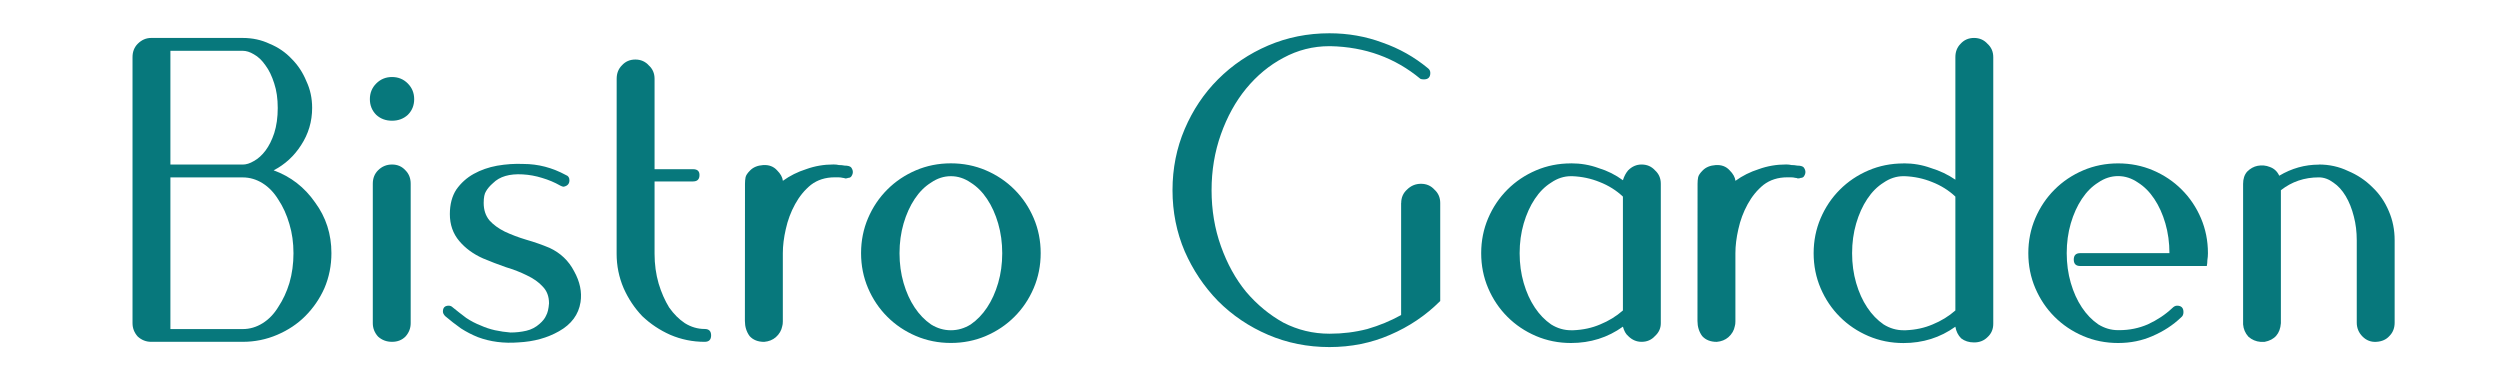 <?xml version="1.0" encoding="UTF-8" standalone="no"?>
<!-- Created with Inkscape (http://www.inkscape.org/) -->

<svg
   width="200"
   height="30"
   viewBox="0 0 52.917 7.937"
   version="1.1"
   id="svg5"
   xmlns="http://www.w3.org/2000/svg"
   xmlns:svg="http://www.w3.org/2000/svg">
  <defs
     id="defs2" />
  <g
     id="layer1"
     transform="translate(-37.8,-123.557)">
    <g
       aria-label="Bistro Garden"
       id="text1684"
       style="font-size:12.347px;line-height:1.25;font-family:'Cupcake Treats';-inkscape-font-specification:'Cupcake Treats';letter-spacing:0px;word-spacing:0px;fill:#07787c;stroke-width:0.265">
      <path
         d="m 42.938,124.36 q 0.309,0 0.568,0.123 0.272,0.111 0.469,0.321 0.198,0.198 0.309,0.469 0.123,0.259 0.123,0.568 0,0.432 -0.235,0.79 -0.222,0.346 -0.58,0.531 0.543,0.198 0.877,0.679 0.346,0.469 0.346,1.074 0,0.395 -0.148,0.741 -0.148,0.333 -0.407,0.593 -0.247,0.247 -0.593,0.395 -0.346,0.148 -0.728,0.148 h -1.939 q -0.161,0 -0.284,-0.111 -0.111,-0.123 -0.111,-0.284 v -5.63 q 0,-0.173 0.111,-0.284 0.123,-0.123 0.284,-0.123 z m -1.531,0.272 v 2.408 h 1.531 q 0.111,0 0.235,-0.074 0.136,-0.074 0.247,-0.222 0.111,-0.148 0.185,-0.37 0.074,-0.235 0.074,-0.531 0,-0.296 -0.074,-0.519 -0.074,-0.235 -0.185,-0.383 -0.111,-0.161 -0.247,-0.235 -0.123,-0.074 -0.235,-0.074 z m 1.531,5.89 q 0.222,0 0.42,-0.123 0.198,-0.123 0.333,-0.346 0.148,-0.222 0.235,-0.506 0.086,-0.296 0.086,-0.63 0,-0.333 -0.086,-0.617 -0.086,-0.296 -0.235,-0.519 -0.136,-0.222 -0.333,-0.346 -0.198,-0.123 -0.42,-0.123 h -1.531 v 3.21 z"
         style="font-family:Quesha;-inkscape-font-specification:Quesha"
         id="path21557" />
      <path
         d="m 45.691,127.446 q 0,-0.173 0.111,-0.284 0.123,-0.123 0.296,-0.123 0.173,0 0.284,0.123 0.111,0.111 0.111,0.284 v 2.951 q 0,0.161 -0.111,0.284 -0.111,0.111 -0.284,0.111 -0.173,0 -0.296,-0.111 -0.111,-0.123 -0.111,-0.284 z m -0.062,-1.79 q 0,-0.198 0.136,-0.333 0.136,-0.136 0.333,-0.136 0.198,0 0.333,0.136 0.136,0.136 0.136,0.333 0,0.198 -0.136,0.333 -0.136,0.123 -0.333,0.123 -0.198,0 -0.333,-0.123 -0.136,-0.136 -0.136,-0.333 z"
         style="font-family:Quesha;-inkscape-font-specification:Quesha"
         id="path21559" />
      <path
         d="m 49.655,127.483 q -0.173,-0.099 -0.383,-0.161 -0.198,-0.062 -0.407,-0.074 -0.42,-0.025 -0.63,0.185 -0.099,0.086 -0.148,0.173 -0.049,0.074 -0.049,0.247 0,0.222 0.123,0.37 0.123,0.136 0.321,0.235 0.21,0.099 0.457,0.173 0.259,0.074 0.494,0.173 0.346,0.161 0.519,0.494 0.185,0.333 0.136,0.654 -0.062,0.395 -0.457,0.617 -0.37,0.21 -0.852,0.235 -0.469,0.037 -0.864,-0.111 -0.185,-0.074 -0.358,-0.185 -0.173,-0.123 -0.333,-0.259 -0.049,-0.049 -0.049,-0.099 0,-0.123 0.123,-0.123 0.049,0 0.086,0.037 0.136,0.111 0.284,0.222 0.148,0.099 0.309,0.161 0.136,0.062 0.296,0.099 0.173,0.037 0.333,0.049 0.173,0 0.333,-0.037 0.161,-0.037 0.284,-0.148 0.099,-0.086 0.136,-0.173 0.049,-0.086 0.062,-0.259 0,-0.222 -0.136,-0.358 -0.123,-0.136 -0.333,-0.235 -0.198,-0.099 -0.444,-0.173 -0.247,-0.086 -0.482,-0.185 -0.309,-0.136 -0.506,-0.37 -0.198,-0.235 -0.198,-0.568 0,-0.309 0.136,-0.519 0.148,-0.21 0.37,-0.333 0.222,-0.123 0.494,-0.173 0.284,-0.049 0.556,-0.037 0.469,0 0.901,0.235 0.074,0.025 0.074,0.111 0,0.111 -0.123,0.136 -0.025,0 -0.074,-0.025 z"
         style="font-family:Quesha;-inkscape-font-specification:Quesha"
         id="path21561" />
      <path
         d="m 50.853,125.224 q 0,-0.173 0.111,-0.284 0.111,-0.123 0.284,-0.123 0.173,0 0.284,0.123 0.123,0.111 0.123,0.284 v 1.914 h 0.815 q 0.136,0 0.136,0.123 0,0.136 -0.136,0.136 h -0.815 v 1.531 q 0,0.333 0.086,0.63 0.086,0.284 0.222,0.506 0.148,0.21 0.333,0.333 0.198,0.123 0.42,0.123 0.136,0 0.136,0.136 0,0.136 -0.136,0.136 -0.383,0 -0.728,-0.148 -0.333,-0.148 -0.593,-0.395 -0.247,-0.259 -0.395,-0.593 -0.148,-0.346 -0.148,-0.728 z"
         style="font-family:Quesha;-inkscape-font-specification:Quesha"
         id="path21563" />
      <path
         d="m 53.569,127.446 q 0,-0.074 0.012,-0.136 0.012,-0.062 0.099,-0.148 0.099,-0.099 0.272,-0.111 0.185,-0.012 0.296,0.111 0.111,0.111 0.123,0.222 0.222,-0.161 0.494,-0.247 0.272,-0.099 0.58,-0.099 0.062,0 0.111,0.012 0.062,0 0.123,0.012 0.099,0 0.136,0.037 0.074,0.099 0,0.198 -0.025,0.025 -0.062,0.025 -0.025,0.012 -0.062,0.012 -0.025,-0.012 -0.049,-0.012 -0.049,-0.012 -0.099,-0.012 -0.037,0 -0.074,0 -0.296,0 -0.506,0.161 -0.198,0.161 -0.333,0.407 -0.136,0.247 -0.198,0.531 -0.062,0.272 -0.062,0.506 v 1.445 q 0,0.062 -0.012,0.099 -0.025,0.136 -0.136,0.235 -0.099,0.086 -0.247,0.099 -0.198,0 -0.309,-0.123 -0.099,-0.136 -0.099,-0.321 z"
         style="font-family:Quesha;-inkscape-font-specification:Quesha"
         id="path21565" />
      <path
         d="m 57.927,127.014 q 0.395,0 0.741,0.148 0.346,0.148 0.605,0.407 0.259,0.259 0.407,0.605 0.148,0.346 0.148,0.741 0,0.395 -0.148,0.741 -0.148,0.346 -0.407,0.605 -0.259,0.259 -0.605,0.407 -0.346,0.148 -0.741,0.148 -0.395,0 -0.741,-0.148 -0.346,-0.148 -0.605,-0.407 -0.259,-0.259 -0.407,-0.605 -0.148,-0.346 -0.148,-0.741 0,-0.395 0.148,-0.741 0.148,-0.346 0.407,-0.605 0.259,-0.259 0.605,-0.407 0.346,-0.148 0.741,-0.148 z m 0,0.272 q -0.222,0 -0.42,0.136 -0.198,0.123 -0.346,0.346 -0.148,0.222 -0.235,0.519 -0.086,0.296 -0.086,0.63 0,0.333 0.086,0.63 0.086,0.296 0.235,0.519 0.148,0.222 0.346,0.358 0.198,0.123 0.42,0.123 0.222,0 0.42,-0.123 0.198,-0.136 0.346,-0.358 0.148,-0.222 0.235,-0.519 0.086,-0.296 0.086,-0.63 0,-0.333 -0.086,-0.63 -0.086,-0.296 -0.235,-0.519 -0.148,-0.222 -0.346,-0.346 -0.198,-0.136 -0.42,-0.136 z"
         style="font-family:Quesha;-inkscape-font-specification:Quesha"
         id="path21567" />
      <path
         d="m 67.459,127.854 q 0,-0.173 0.123,-0.284 0.123,-0.123 0.296,-0.123 0.173,0 0.284,0.123 0.123,0.111 0.123,0.284 v 2.074 q -0.457,0.457 -1.062,0.716 -0.593,0.259 -1.284,0.259 -0.691,0 -1.296,-0.259 -0.605,-0.259 -1.062,-0.716 -0.444,-0.457 -0.704,-1.05 -0.259,-0.605 -0.259,-1.296 0,-0.691 0.259,-1.296 0.259,-0.605 0.704,-1.05 0.457,-0.457 1.062,-0.716 0.605,-0.259 1.296,-0.259 0.593,0 1.124,0.198 0.531,0.185 0.963,0.543 0.049,0.037 0.049,0.099 0,0.136 -0.136,0.136 -0.049,0 -0.074,-0.012 -0.803,-0.667 -1.901,-0.691 h -0.025 q -0.519,0 -0.975,0.247 -0.445,0.235 -0.79,0.654 -0.333,0.407 -0.531,0.963 -0.198,0.556 -0.198,1.185 0,0.63 0.198,1.185 0.198,0.556 0.531,0.963 0.346,0.407 0.79,0.654 0.457,0.235 0.975,0.235 h 0.012 q 0.407,0 0.79,-0.099 0.383,-0.111 0.716,-0.296 v -2.371 z"
         style="font-family:Quesha;-inkscape-font-specification:Quesha"
         id="path21569" />
      <path
         d="m 71.053,127.014 q 0.309,0 0.58,0.099 0.284,0.086 0.519,0.259 0.037,-0.123 0.111,-0.21 0.123,-0.123 0.284,-0.123 0.173,0 0.284,0.123 0.123,0.111 0.123,0.284 v 2.951 q 0,0.161 -0.123,0.272 -0.111,0.123 -0.284,0.123 -0.161,0 -0.284,-0.123 -0.074,-0.062 -0.111,-0.198 -0.482,0.346 -1.099,0.346 -0.395,0 -0.741,-0.148 -0.346,-0.148 -0.605,-0.407 -0.259,-0.259 -0.407,-0.605 -0.148,-0.346 -0.148,-0.741 0,-0.395 0.148,-0.741 0.148,-0.346 0.407,-0.605 0.259,-0.259 0.605,-0.407 0.346,-0.148 0.741,-0.148 z m 1.099,0.704 q -0.21,-0.198 -0.494,-0.309 -0.272,-0.111 -0.58,-0.123 h -0.025 q -0.222,0 -0.42,0.136 -0.198,0.123 -0.346,0.346 -0.148,0.222 -0.235,0.519 -0.086,0.296 -0.086,0.63 0,0.333 0.086,0.63 0.086,0.296 0.235,0.519 0.148,0.222 0.346,0.358 0.198,0.123 0.42,0.123 h 0.049 q 0.309,-0.012 0.568,-0.123 0.272,-0.111 0.482,-0.296 z"
         style="font-family:Quesha;-inkscape-font-specification:Quesha"
         id="path21571" />
      <path
         d="m 73.732,127.446 q 0,-0.074 0.012,-0.136 0.012,-0.062 0.099,-0.148 0.099,-0.099 0.272,-0.111 0.185,-0.012 0.296,0.111 0.111,0.111 0.123,0.222 0.222,-0.161 0.494,-0.247 0.272,-0.099 0.58,-0.099 0.062,0 0.111,0.012 0.062,0 0.123,0.012 0.099,0 0.136,0.037 0.074,0.099 0,0.198 -0.025,0.025 -0.062,0.025 -0.025,0.012 -0.062,0.012 -0.025,-0.012 -0.049,-0.012 -0.049,-0.012 -0.099,-0.012 -0.037,0 -0.074,0 -0.296,0 -0.506,0.161 -0.198,0.161 -0.333,0.407 -0.136,0.247 -0.198,0.531 -0.062,0.272 -0.062,0.506 v 1.445 q 0,0.062 -0.012,0.099 -0.025,0.136 -0.136,0.235 -0.099,0.086 -0.247,0.099 -0.198,0 -0.309,-0.123 -0.099,-0.136 -0.099,-0.321 z"
         style="font-family:Quesha;-inkscape-font-specification:Quesha"
         id="path21573" />
      <path
         d="m 78.09,127.014 q 0.309,0 0.58,0.099 0.284,0.086 0.519,0.247 v -2.593 q 0,-0.173 0.111,-0.284 0.111,-0.123 0.284,-0.123 0.173,0 0.284,0.123 0.123,0.111 0.123,0.284 v 4.149 1.494 q 0,0.173 -0.123,0.284 -0.111,0.111 -0.284,0.111 -0.161,0 -0.272,-0.086 -0.099,-0.099 -0.123,-0.247 -0.482,0.346 -1.099,0.346 -0.395,0 -0.741,-0.148 -0.346,-0.148 -0.605,-0.407 -0.259,-0.259 -0.407,-0.605 -0.148,-0.346 -0.148,-0.741 0,-0.395 0.148,-0.741 0.148,-0.346 0.407,-0.605 0.259,-0.259 0.605,-0.407 0.346,-0.148 0.741,-0.148 z m 1.099,0.704 q -0.21,-0.198 -0.494,-0.309 -0.272,-0.111 -0.58,-0.123 h -0.025 q -0.222,0 -0.42,0.136 -0.198,0.123 -0.346,0.346 -0.148,0.222 -0.235,0.519 -0.086,0.296 -0.086,0.63 0,0.333 0.086,0.63 0.086,0.296 0.235,0.519 0.148,0.222 0.346,0.358 0.198,0.123 0.42,0.123 h 0.049 q 0.309,-0.012 0.568,-0.123 0.272,-0.111 0.482,-0.296 z"
         style="font-family:Quesha;-inkscape-font-specification:Quesha"
         id="path21575" />
      <path
         d="m 82.634,130.817 q -0.395,0 -0.741,-0.148 -0.346,-0.148 -0.605,-0.407 -0.259,-0.259 -0.407,-0.605 -0.148,-0.346 -0.148,-0.741 0,-0.395 0.148,-0.741 0.148,-0.346 0.407,-0.605 0.259,-0.259 0.605,-0.407 0.346,-0.148 0.741,-0.148 0.395,0 0.741,0.148 0.346,0.148 0.605,0.407 0.259,0.259 0.407,0.605 0.148,0.346 0.148,0.741 0,0.074 -0.012,0.148 0,0.062 -0.012,0.123 h -0.198 -0.605 -1.877 q -0.136,0 -0.136,-0.136 0,-0.136 0.136,-0.136 h 1.889 q 0,-0.333 -0.086,-0.63 -0.086,-0.296 -0.235,-0.519 -0.148,-0.222 -0.346,-0.346 -0.198,-0.136 -0.42,-0.136 -0.222,0 -0.42,0.136 -0.198,0.123 -0.346,0.346 -0.148,0.222 -0.235,0.519 -0.086,0.296 -0.086,0.63 0,0.333 0.086,0.63 0.086,0.296 0.235,0.519 0.148,0.222 0.346,0.358 0.198,0.123 0.42,0.123 h 0.025 q 0.321,0 0.605,-0.123 0.296,-0.136 0.519,-0.346 0.049,-0.049 0.099,-0.049 0.136,0 0.136,0.136 0,0.074 -0.049,0.111 -0.259,0.247 -0.605,0.395 -0.333,0.148 -0.728,0.148 z"
         style="font-family:Quesha;-inkscape-font-specification:Quesha"
         id="path21577" />
      <path
         d="m 86.882,127.039 q 0.333,0 0.617,0.136 0.296,0.123 0.519,0.346 0.222,0.21 0.346,0.506 0.123,0.284 0.123,0.617 v 1.741 q 0,0.173 -0.111,0.284 -0.099,0.111 -0.272,0.123 -0.173,0.012 -0.296,-0.111 -0.123,-0.123 -0.123,-0.296 v -1.741 q 0,-0.272 -0.062,-0.506 -0.062,-0.247 -0.173,-0.432 -0.111,-0.185 -0.259,-0.284 -0.148,-0.111 -0.309,-0.111 -0.457,0 -0.803,0.272 v 2.753 0.062 q -0.025,0.333 -0.346,0.395 h -0.012 -0.012 -0.012 -0.012 -0.012 -0.012 -0.012 q -0.148,-0.012 -0.259,-0.111 -0.099,-0.111 -0.111,-0.259 v -0.012 -0.012 -0.012 -2.939 q 0,-0.161 0.086,-0.259 0.099,-0.099 0.222,-0.123 0.136,-0.025 0.259,0.025 0.136,0.049 0.198,0.185 0.395,-0.235 0.84,-0.235 z"
         style="font-family:Quesha;-inkscape-font-specification:Quesha"
         id="path21579" />
    </g>
  </g>
</svg>
